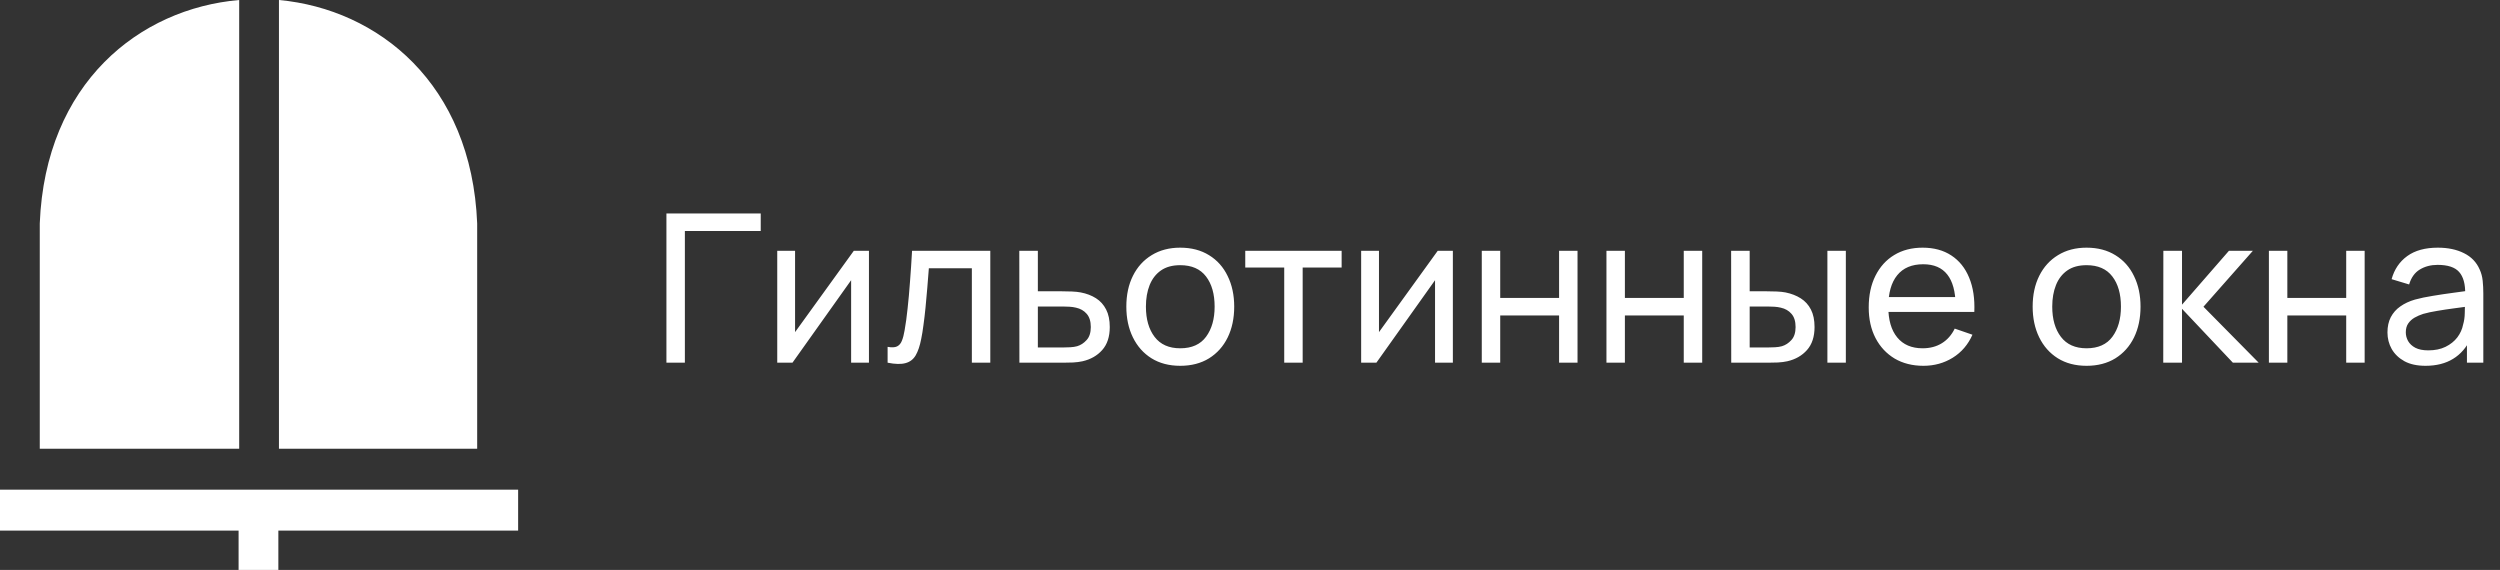<?xml version="1.0" encoding="UTF-8"?> <svg xmlns="http://www.w3.org/2000/svg" width="193" height="44" viewBox="0 0 193 44" fill="none"><rect x="0" y="0" width="193" height="44" fill="#333333" stroke="none"/><path d="M18.465 34.64H3.07V17.249C3.5 6.403 10.775 0.664 18.465 0V34.64ZM36.838 17.249C36.408 6.451 29.194 0.711 21.535 0V34.64H36.838V17.249ZM0 37.802V40.964H18.419V44H21.489V40.964H40V37.802H0Z" fill="white"></path><path d="M51.448 28V16.48H58.728V17.832H52.872V28H51.448ZM67.083 19.36V28H65.707V21.632L61.179 28H60.003V19.36H61.379V25.64L65.915 19.36H67.083ZM68.523 28V26.776C68.843 26.835 69.086 26.824 69.251 26.744C69.422 26.659 69.547 26.512 69.627 26.304C69.713 26.091 69.782 25.824 69.835 25.504C69.926 24.997 70.003 24.432 70.067 23.808C70.136 23.184 70.198 22.501 70.251 21.76C70.31 21.013 70.363 20.213 70.411 19.36H76.451V28H75.027V20.712H71.707C71.675 21.203 71.635 21.707 71.587 22.224C71.544 22.741 71.499 23.245 71.451 23.736C71.403 24.221 71.35 24.675 71.291 25.096C71.238 25.512 71.179 25.872 71.115 26.176C71.014 26.699 70.873 27.117 70.691 27.432C70.51 27.741 70.249 27.941 69.907 28.032C69.566 28.128 69.105 28.117 68.523 28ZM78.698 28L78.69 19.36H80.122V22.488H81.986C82.237 22.488 82.493 22.493 82.754 22.504C83.016 22.515 83.242 22.539 83.434 22.576C83.882 22.661 84.274 22.811 84.61 23.024C84.946 23.237 85.207 23.528 85.394 23.896C85.581 24.259 85.674 24.709 85.674 25.248C85.674 25.995 85.48 26.587 85.09 27.024C84.706 27.456 84.202 27.744 83.578 27.888C83.365 27.936 83.12 27.968 82.842 27.984C82.57 27.995 82.311 28 82.066 28H78.698ZM80.122 26.824H82.09C82.25 26.824 82.429 26.819 82.626 26.808C82.823 26.797 82.999 26.771 83.154 26.728C83.426 26.648 83.669 26.491 83.882 26.256C84.101 26.021 84.21 25.685 84.21 25.248C84.21 24.805 84.103 24.464 83.89 24.224C83.682 23.984 83.407 23.827 83.066 23.752C82.912 23.715 82.749 23.691 82.578 23.68C82.407 23.669 82.245 23.664 82.09 23.664H80.122V26.824ZM91.112 28.24C90.254 28.24 89.513 28.045 88.888 27.656C88.27 27.267 87.793 26.728 87.457 26.04C87.121 25.352 86.953 24.563 86.953 23.672C86.953 22.765 87.123 21.971 87.465 21.288C87.806 20.605 88.288 20.075 88.912 19.696C89.537 19.312 90.27 19.12 91.112 19.12C91.977 19.12 92.721 19.315 93.344 19.704C93.969 20.088 94.446 20.624 94.776 21.312C95.112 21.995 95.281 22.781 95.281 23.672C95.281 24.573 95.112 25.368 94.776 26.056C94.441 26.739 93.96 27.275 93.337 27.664C92.713 28.048 91.971 28.24 91.112 28.24ZM91.112 26.888C92.008 26.888 92.675 26.589 93.112 25.992C93.55 25.395 93.769 24.621 93.769 23.672C93.769 22.696 93.547 21.92 93.105 21.344C92.662 20.763 91.998 20.472 91.112 20.472C90.51 20.472 90.014 20.608 89.624 20.88C89.235 21.152 88.945 21.528 88.752 22.008C88.561 22.488 88.465 23.043 88.465 23.672C88.465 24.643 88.689 25.421 89.136 26.008C89.585 26.595 90.243 26.888 91.112 26.888ZM99.142 28V20.656H96.134V19.36H103.574V20.656H100.566V28H99.142ZM112.161 19.36V28H110.785V21.632L106.257 28H105.081V19.36H106.457V25.64L110.993 19.36H112.161ZM114.393 28V19.36H115.817V23H120.361V19.36H121.785V28H120.361V24.352H115.817V28H114.393ZM124.018 28V19.36H125.442V23H129.986V19.36H131.41V28H129.986V24.352H125.442V28H124.018ZM133.651 28L133.643 19.36H135.075V22.488H136.395C136.646 22.488 136.902 22.493 137.163 22.504C137.425 22.515 137.651 22.539 137.843 22.576C138.291 22.667 138.683 22.819 139.019 23.032C139.355 23.245 139.617 23.533 139.803 23.896C139.99 24.259 140.083 24.709 140.083 25.248C140.083 25.995 139.889 26.587 139.499 27.024C139.115 27.456 138.611 27.744 137.987 27.888C137.774 27.936 137.529 27.968 137.251 27.984C136.979 27.995 136.721 28 136.475 28H133.651ZM135.075 26.824H136.499C136.659 26.824 136.838 26.819 137.035 26.808C137.233 26.797 137.409 26.771 137.563 26.728C137.835 26.648 138.078 26.491 138.291 26.256C138.51 26.021 138.619 25.685 138.619 25.248C138.619 24.805 138.513 24.464 138.299 24.224C138.091 23.984 137.817 23.827 137.475 23.752C137.321 23.715 137.158 23.691 136.987 23.68C136.817 23.669 136.654 23.664 136.499 23.664H135.075V26.824ZM141.075 28V19.36H142.499V28H141.075ZM148.489 28.24C147.641 28.24 146.9 28.053 146.265 27.68C145.636 27.301 145.145 26.776 144.793 26.104C144.441 25.427 144.265 24.637 144.265 23.736C144.265 22.792 144.438 21.976 144.785 21.288C145.132 20.595 145.614 20.061 146.233 19.688C146.857 19.309 147.588 19.12 148.425 19.12C149.294 19.12 150.033 19.32 150.641 19.72C151.254 20.12 151.713 20.691 152.017 21.432C152.326 22.173 152.46 23.056 152.417 24.08H150.977V23.568C150.961 22.507 150.745 21.715 150.329 21.192C149.913 20.664 149.294 20.4 148.473 20.4C147.593 20.4 146.924 20.683 146.465 21.248C146.006 21.813 145.777 22.624 145.777 23.68C145.777 24.699 146.006 25.488 146.465 26.048C146.924 26.608 147.577 26.888 148.425 26.888C148.996 26.888 149.492 26.757 149.913 26.496C150.334 26.235 150.665 25.859 150.905 25.368L152.273 25.84C151.937 26.603 151.43 27.195 150.753 27.616C150.081 28.032 149.326 28.24 148.489 28.24ZM145.297 24.08V22.936H151.681V24.08H145.297ZM161.081 28.24C160.223 28.24 159.481 28.045 158.857 27.656C158.239 27.267 157.761 26.728 157.425 26.04C157.089 25.352 156.921 24.563 156.921 23.672C156.921 22.765 157.092 21.971 157.433 21.288C157.775 20.605 158.257 20.075 158.881 19.696C159.505 19.312 160.239 19.12 161.081 19.12C161.945 19.12 162.689 19.315 163.313 19.704C163.937 20.088 164.415 20.624 164.745 21.312C165.081 21.995 165.249 22.781 165.249 23.672C165.249 24.573 165.081 25.368 164.745 26.056C164.409 26.739 163.929 27.275 163.305 27.664C162.681 28.048 161.94 28.24 161.081 28.24ZM161.081 26.888C161.977 26.888 162.644 26.589 163.081 25.992C163.519 25.395 163.737 24.621 163.737 23.672C163.737 22.696 163.516 21.92 163.073 21.344C162.631 20.763 161.967 20.472 161.081 20.472C160.479 20.472 159.983 20.608 159.593 20.88C159.204 21.152 158.913 21.528 158.721 22.008C158.529 22.488 158.433 23.043 158.433 23.672C158.433 24.643 158.657 25.421 159.105 26.008C159.553 26.595 160.212 26.888 161.081 26.888ZM167.003 28L167.011 19.36H168.451V23.52L172.075 19.36H173.923L170.107 23.68L174.371 28H172.379L168.451 23.84V28H167.003ZM175.159 28V19.36H176.583V23H181.127V19.36H182.551V28H181.127V24.352H176.583V28H175.159ZM187.248 28.24C186.603 28.24 186.061 28.123 185.624 27.888C185.192 27.648 184.864 27.333 184.64 26.944C184.421 26.555 184.312 26.128 184.312 25.664C184.312 25.211 184.397 24.819 184.568 24.488C184.744 24.152 184.989 23.875 185.304 23.656C185.619 23.432 185.995 23.256 186.432 23.128C186.843 23.016 187.301 22.92 187.808 22.84C188.32 22.755 188.837 22.677 189.36 22.608C189.883 22.539 190.371 22.472 190.824 22.408L190.312 22.704C190.328 21.936 190.173 21.368 189.848 21C189.528 20.632 188.973 20.448 188.184 20.448C187.661 20.448 187.203 20.568 186.808 20.808C186.419 21.043 186.144 21.427 185.984 21.96L184.632 21.552C184.84 20.795 185.243 20.2 185.84 19.768C186.437 19.336 187.224 19.12 188.2 19.12C188.984 19.12 189.656 19.261 190.216 19.544C190.781 19.821 191.187 20.243 191.432 20.808C191.555 21.075 191.632 21.365 191.664 21.68C191.696 21.989 191.712 22.315 191.712 22.656V28H190.448V25.928L190.744 26.12C190.419 26.819 189.963 27.347 189.376 27.704C188.795 28.061 188.085 28.24 187.248 28.24ZM187.464 27.048C187.976 27.048 188.419 26.957 188.792 26.776C189.171 26.589 189.475 26.347 189.704 26.048C189.933 25.744 190.083 25.413 190.152 25.056C190.232 24.789 190.275 24.493 190.28 24.168C190.291 23.837 190.296 23.584 190.296 23.408L190.792 23.624C190.328 23.688 189.872 23.749 189.424 23.808C188.976 23.867 188.552 23.931 188.152 24C187.752 24.064 187.392 24.141 187.072 24.232C186.837 24.307 186.616 24.403 186.408 24.52C186.205 24.637 186.04 24.789 185.912 24.976C185.789 25.157 185.728 25.384 185.728 25.656C185.728 25.891 185.787 26.115 185.904 26.328C186.027 26.541 186.213 26.715 186.464 26.848C186.72 26.981 187.053 27.048 187.464 27.048Z" fill="white"></path></svg> 